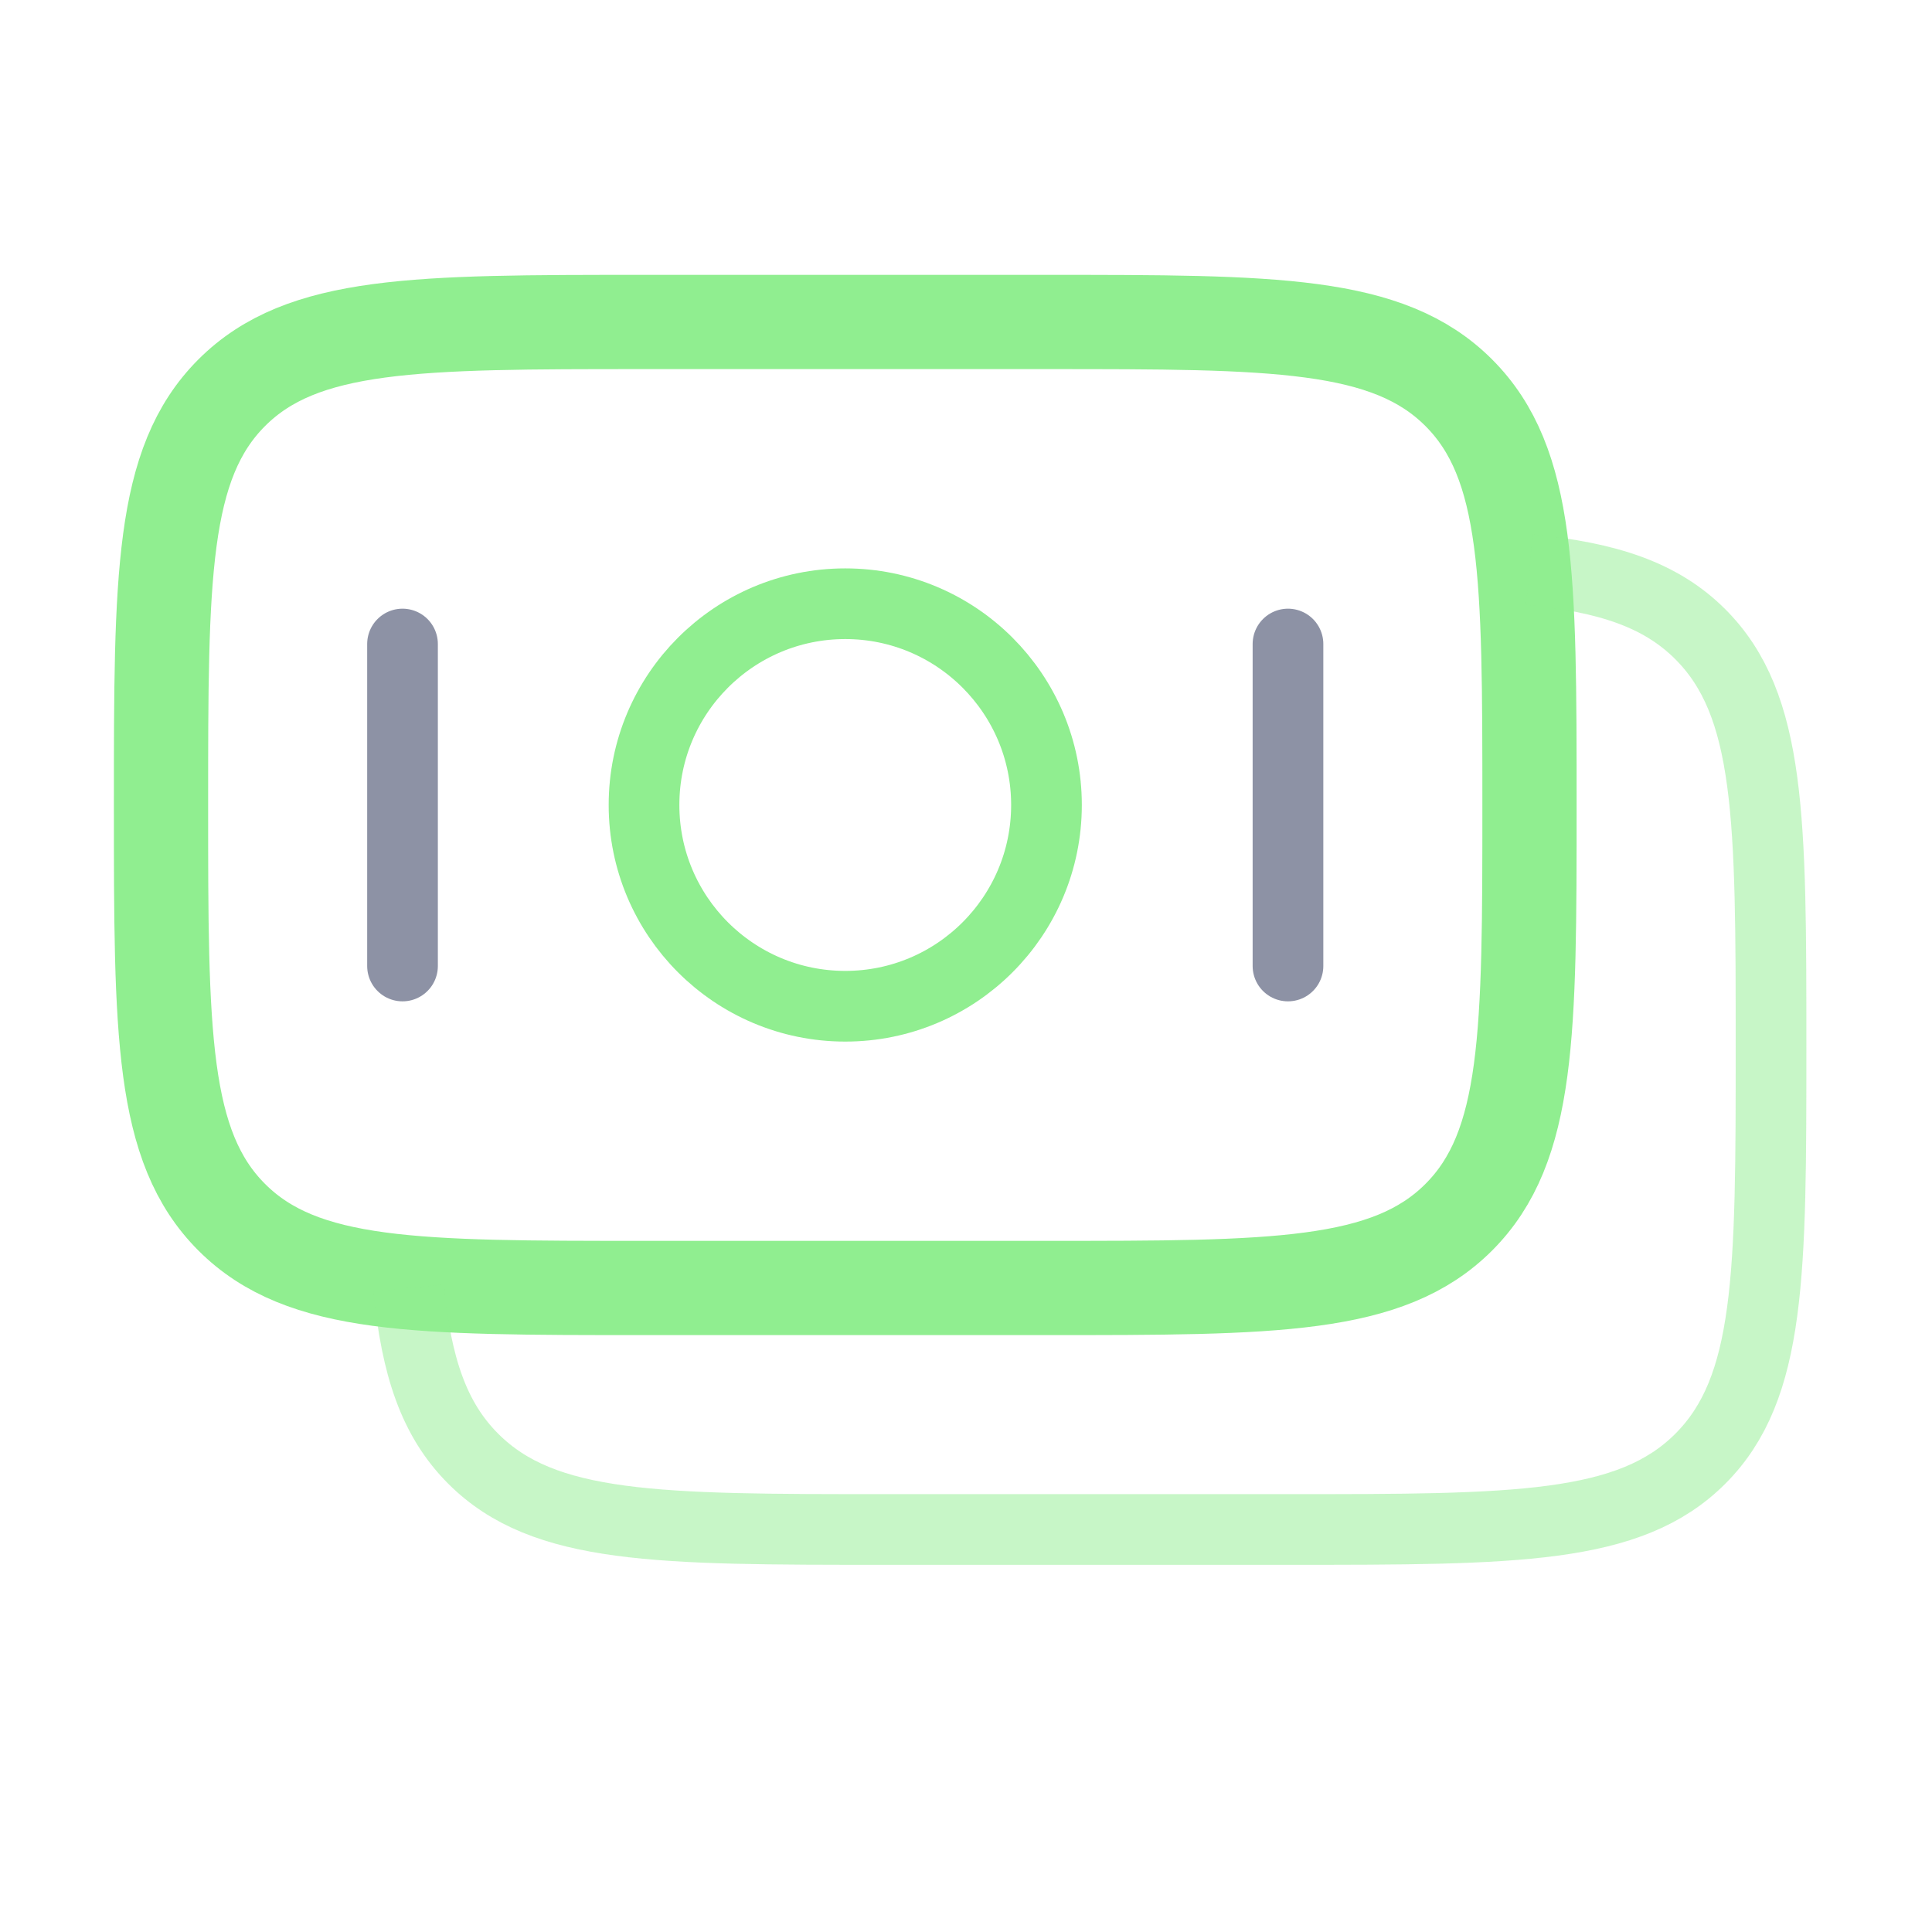 <svg width="41" height="41" viewBox="0 0 41 41" fill="none" xmlns="http://www.w3.org/2000/svg">
  <path
    d="M3.417 17.083C3.417 12.251 3.417 9.835 4.918 8.334C6.419 6.833 8.835 6.833 13.667 6.833H22.208C27.04 6.833 29.456 6.833 30.957 8.334C32.458 9.835 32.458 12.251 32.458 17.083C32.458 21.915 32.458 24.331 30.957 25.832C29.456 27.333 27.04 27.333 22.208 27.333H13.667C8.835 27.333 6.419 27.333 4.918 25.832C3.417 24.331 3.417 21.915 3.417 17.083Z"
    stroke="#90EE90" stroke-width="2" />
  <path opacity="0.5"
    d="M32.459 12.088C34.124 12.252 35.246 12.623 36.083 13.459C37.584 14.96 37.584 17.376 37.584 22.208C37.584 27.04 37.584 29.456 36.083 30.957C34.582 32.458 32.166 32.458 27.334 32.458H18.792C13.96 32.458 11.544 32.458 10.043 30.957C9.206 30.12 8.836 28.999 8.672 27.333"
    stroke="#90EE90" stroke-width="1.5" />
  <path
    d="M22.208 17.083C22.208 19.442 20.296 21.354 17.938 21.354C15.579 21.354 13.667 19.442 13.667 17.083C13.667 14.725 15.579 12.812 17.938 12.812C20.296 12.812 22.208 14.725 22.208 17.083Z"
    stroke="#90EE90" stroke-width="1.5" />
  <path opacity="0.5" d="M27.333 20.5L27.333 13.667" stroke="#1C274C" stroke-width="1.5" stroke-linecap="round" />
  <path opacity="0.5" d="M8.542 20.5L8.542 13.667" stroke="#1C274C" stroke-width="1.5" stroke-linecap="round" />
</svg>